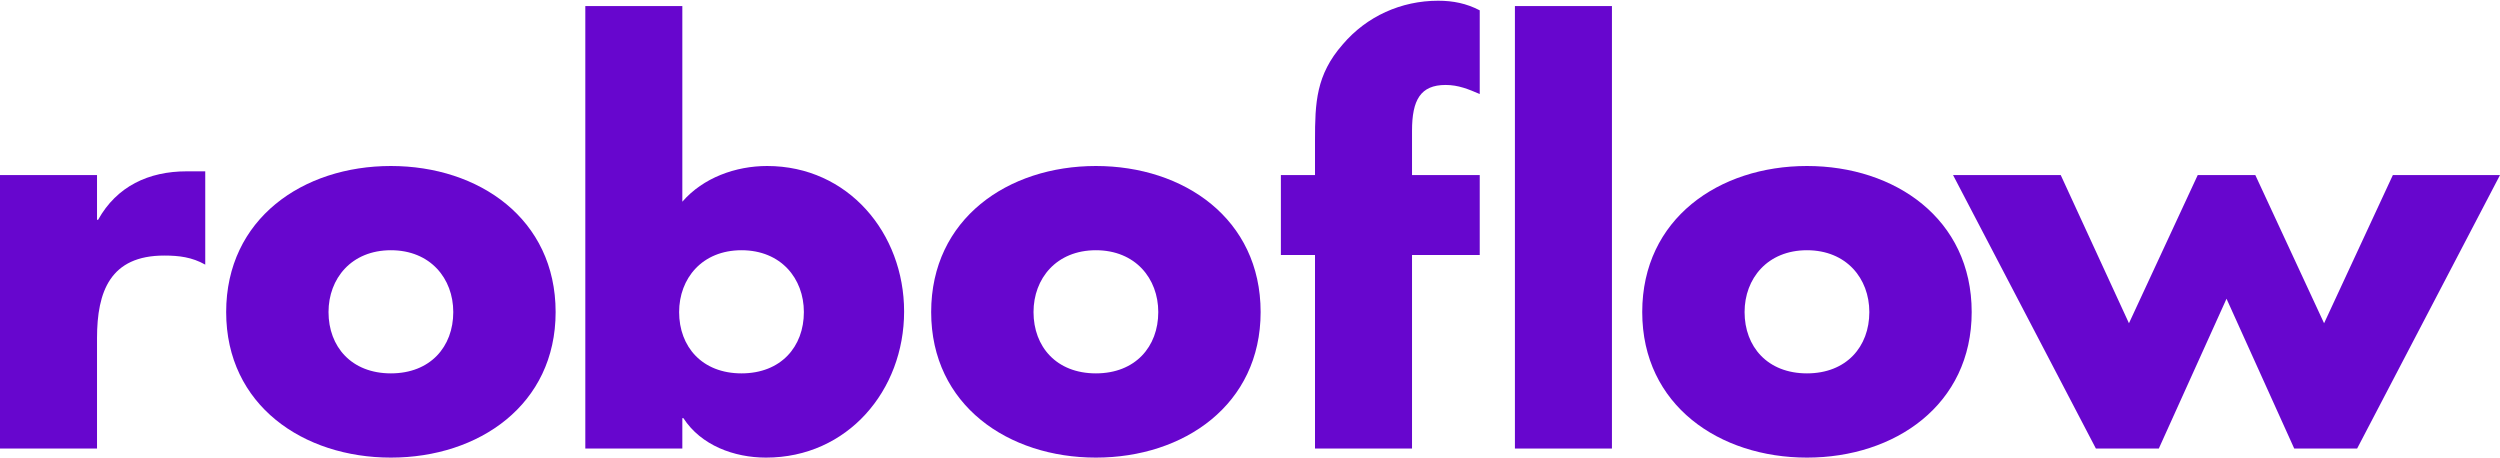 <svg width="120" height="22" viewBox="0 0 120 22" fill="none" xmlns="http://www.w3.org/2000/svg">
<path d="M4.657 10.552H4.708C5.604 8.94 7.139 8.224 8.956 8.224H9.852V12.702C9.212 12.343 8.598 12.267 7.881 12.267C5.297 12.267 4.657 13.981 4.657 16.233V21.53H0V8.403H4.657V10.552Z" fill="#6706CE"/>
<path d="M26.67 14.979C26.67 19.432 22.985 21.965 18.763 21.965C14.567 21.965 10.856 19.457 10.856 14.979C10.856 10.501 14.541 7.968 18.763 7.968C22.985 7.968 26.67 10.501 26.67 14.979ZM15.769 14.979C15.769 16.642 16.87 17.922 18.763 17.922C20.657 17.922 21.757 16.642 21.757 14.979C21.757 13.367 20.657 12.011 18.763 12.011C16.87 12.011 15.769 13.367 15.769 14.979Z" fill="#6706CE"/>
<path d="M28.095 0.291H32.752V9.682C33.75 8.531 35.311 7.968 36.821 7.968C40.71 7.968 43.397 11.192 43.397 14.954C43.397 18.741 40.684 21.965 36.769 21.965C35.234 21.965 33.647 21.376 32.803 20.071H32.752V21.53H28.095V0.291V0.291ZM32.598 14.979C32.598 16.642 33.699 17.922 35.592 17.922C37.486 17.922 38.586 16.642 38.586 14.979C38.586 13.367 37.486 12.011 35.592 12.011C33.699 12.011 32.598 13.367 32.598 14.979Z" fill="#6706CE"/>
<path d="M60.51 14.979C60.51 19.432 56.825 21.965 52.603 21.965C48.406 21.965 44.696 19.457 44.696 14.979C44.696 10.501 48.38 7.968 52.603 7.968C56.825 7.968 60.51 10.501 60.51 14.979ZM49.609 14.979C49.609 16.642 50.709 17.922 52.603 17.922C54.496 17.922 55.597 16.642 55.597 14.979C55.597 13.367 54.496 12.011 52.603 12.011C50.709 12.011 49.609 13.367 49.609 14.979Z" fill="#6706CE"/>
<path d="M67.777 21.53H63.12V12.241H61.482V8.403H63.12V6.739C63.12 4.923 63.171 3.592 64.45 2.133C65.602 0.777 67.265 0.035 69.031 0.035C69.747 0.035 70.387 0.163 71.027 0.496V4.513C70.489 4.283 70.003 4.078 69.389 4.078C68.186 4.078 67.777 4.795 67.777 6.279V8.403H71.027V12.241H67.777V21.53V21.53Z" fill="#6706CE"/>
<path d="M77.373 21.53H72.716V0.291H77.373V21.53Z" fill="#6706CE"/>
<path d="M94.641 14.979C94.641 19.432 90.957 21.965 86.734 21.965C82.538 21.965 78.827 19.457 78.827 14.979C78.827 10.501 82.512 7.968 86.734 7.968C90.957 7.968 94.641 10.501 94.641 14.979ZM83.74 14.979C83.74 16.642 84.841 17.922 86.734 17.922C88.628 17.922 89.728 16.642 89.728 14.979C89.728 13.367 88.628 12.011 86.734 12.011C84.841 12.011 83.74 13.367 83.74 14.979Z" fill="#6706CE"/>
<path d="M102.19 15.516L105.491 8.403H108.255L111.556 15.516L114.857 8.403H120L113.142 21.53H110.123L106.873 14.339L103.623 21.53H100.603L93.746 8.403H98.915L102.19 15.516Z" fill="#6706CE"/>
</svg>
